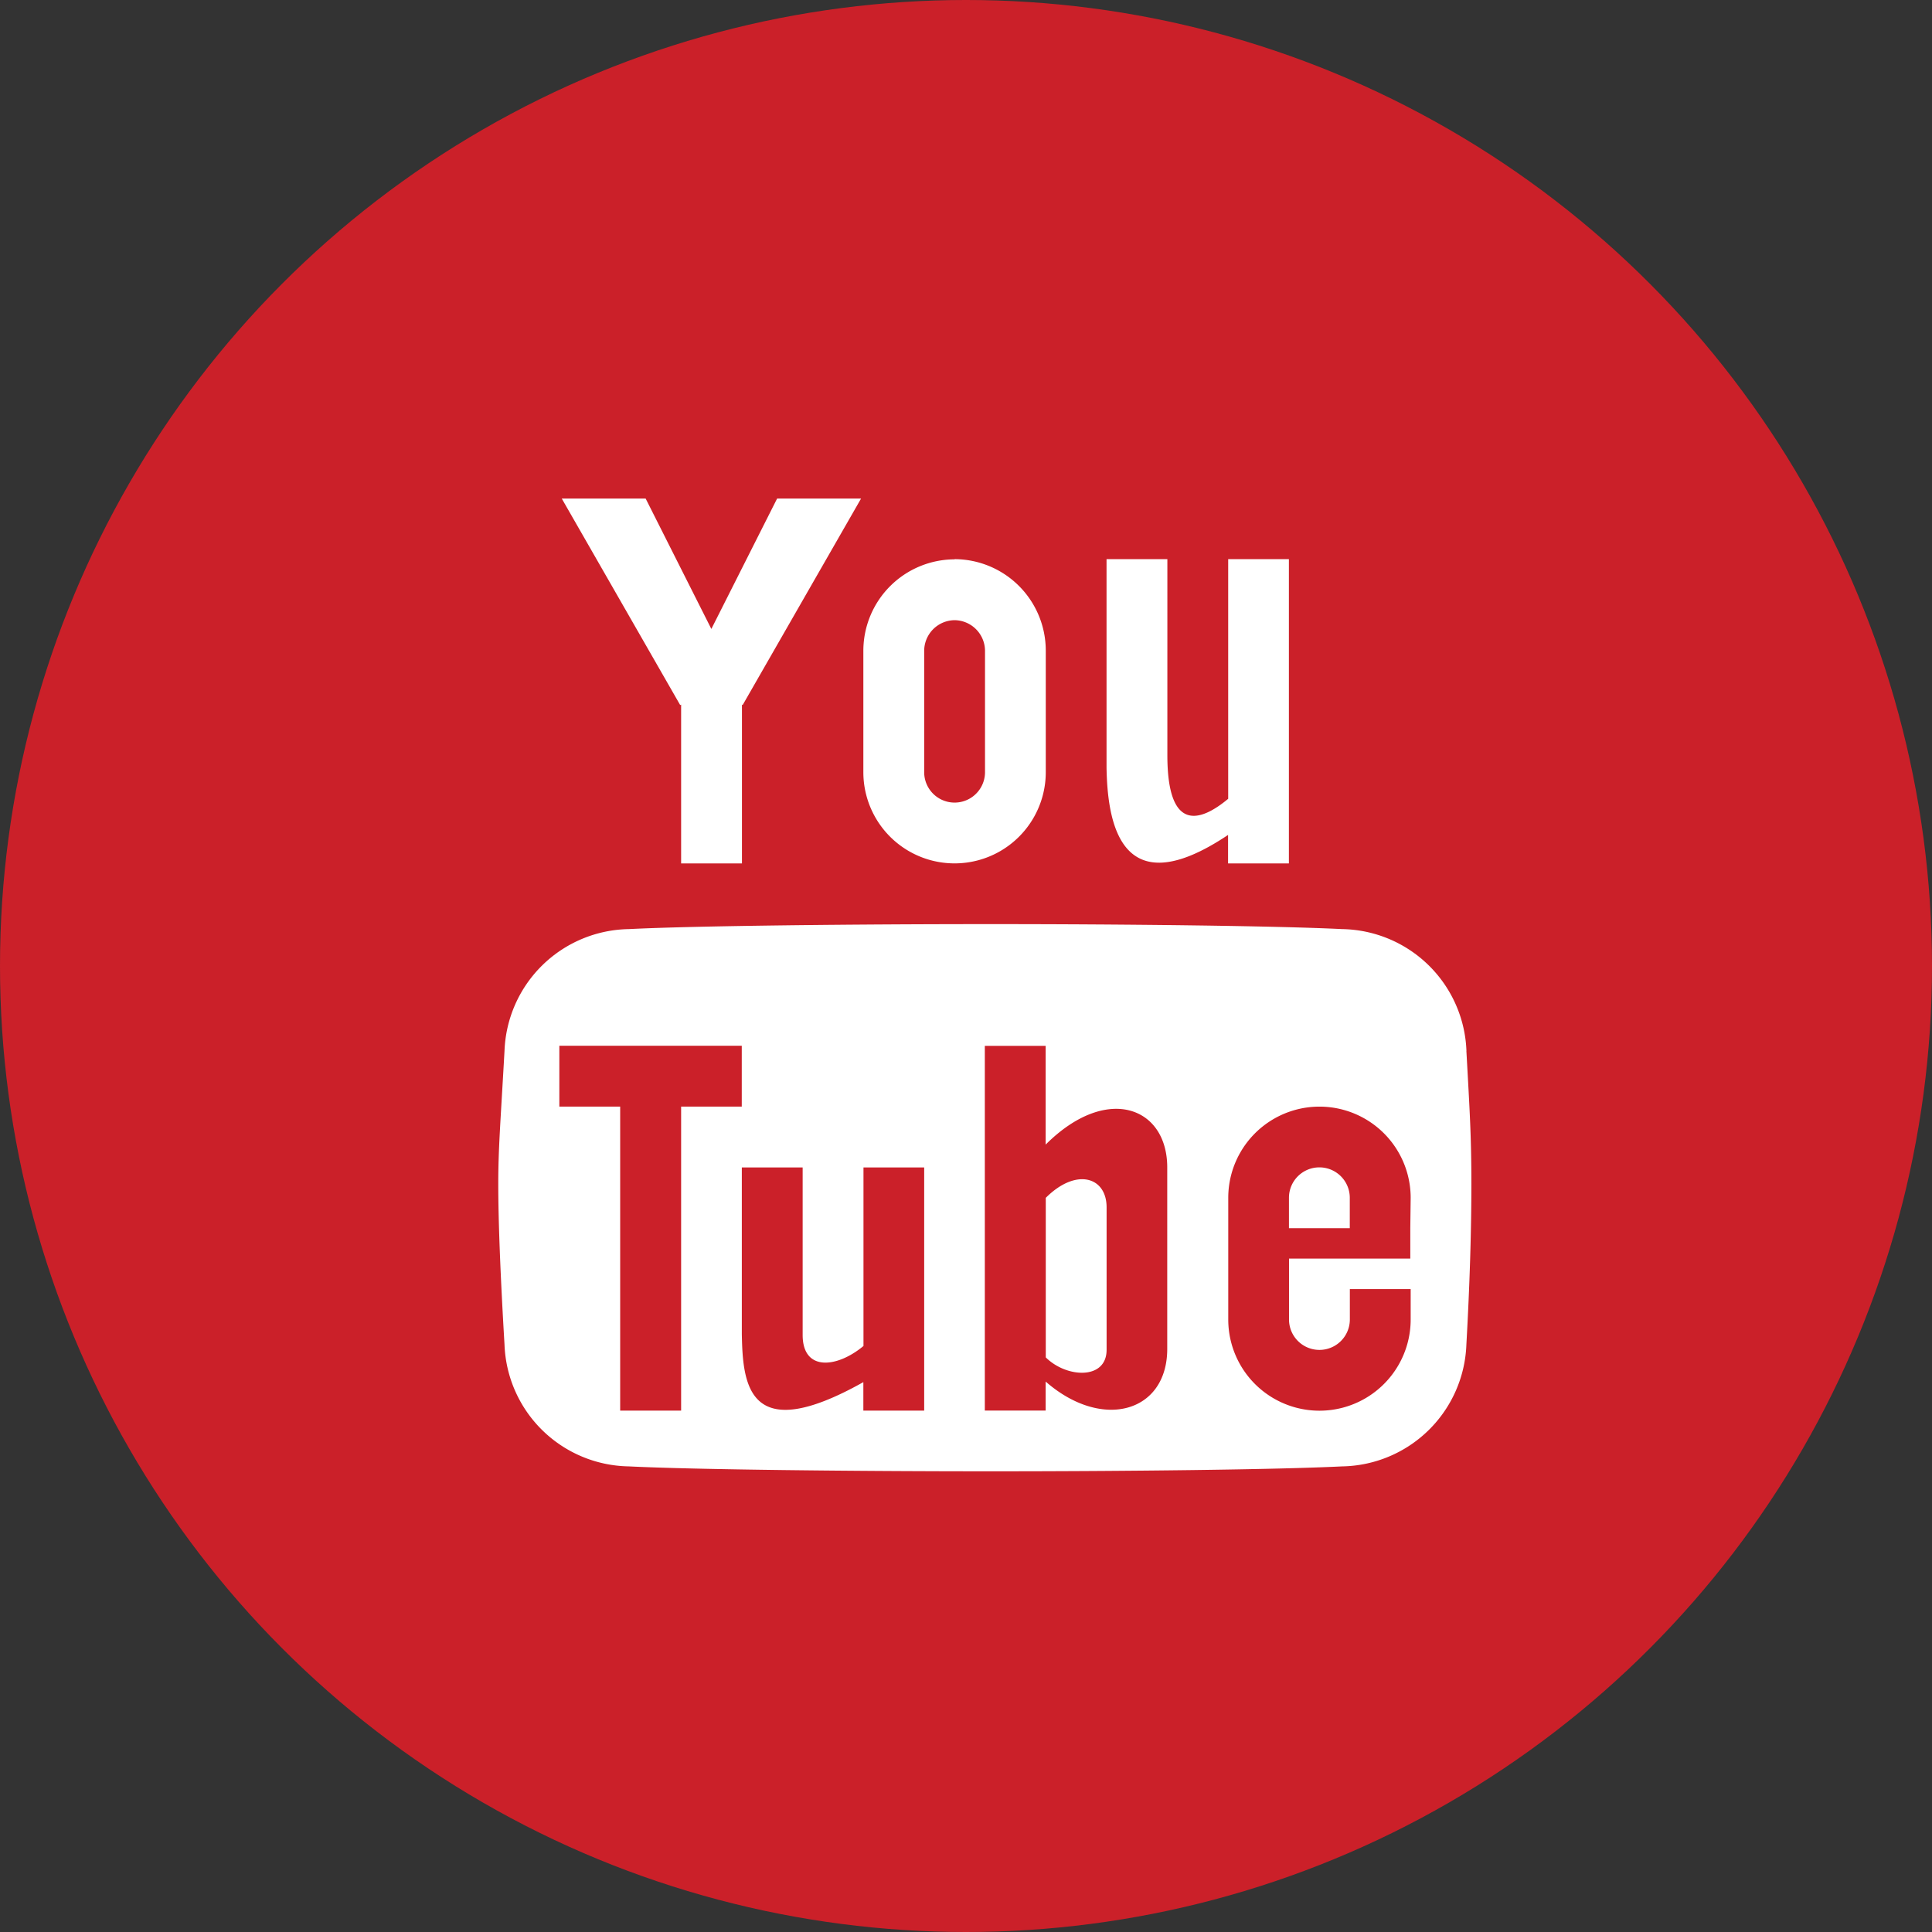 <?xml version="1.0" encoding="utf-8"?>
<svg xmlns="http://www.w3.org/2000/svg" width="31" height="31" viewBox="0 0 31 31"><rect x="0" y="0" width="31" height="31" fill="#333333" stroke="none"/><defs><style>.a{fill:#cb2029;}.b{fill:#fff;}</style></defs><g transform="translate(-2334 -79)"><circle class="a" cx="15.5" cy="15.5" r="15.5" transform="translate(2334 79)"/><path class="b" d="M7.04,1.928,5.985,4.02,4.931,1.928H3.585l1.9,3.313L5.5,5.234V7.782h.976V5.234l.011.007,1.9-3.313ZM9.888,3.879a.494.494,0,0,1,.488.488V6.318a.488.488,0,1,1-.976,0V4.367A.494.494,0,0,1,9.888,3.879Zm0-.976A1.468,1.468,0,0,0,8.424,4.367V6.318a1.463,1.463,0,1,0,2.927,0V4.367A1.468,1.468,0,0,0,9.888,2.9Zm4.39,0V6.745c-.426.355-.976.569-.976-.7V2.9h-.976V6.247h0c.015.807.185,2.259,1.95,1.078v.457h.976V2.9h-.976Zm1.463,9.756a.488.488,0,0,0-.488.488v.488h.976v-.488a.488.488,0,0,0-.488-.488Zm-4.39.488v2.561c.33.33.976.366.976-.122V13.3C12.327,12.812,11.839,12.66,11.351,13.148Zm6.75-2.355a2.029,2.029,0,0,0-1.995-1.956c-1.064-.053-3.5-.08-5.636-.08s-4.745.026-5.809.08a2.029,2.029,0,0,0-1.995,1.956c-.064,1.145-.1,1.56-.1,2.133s.032,1.431.1,2.576a2.029,2.029,0,0,0,1.995,1.956c1.064.053,3.671.079,5.809.079s4.572-.026,5.636-.079A2.029,2.029,0,0,0,18.1,15.5q.08-1.431.08-2.576c0-.763-.027-1.179-.08-2.133ZM5.5,16.562H4.522V11.684H3.546v-.976H6.473v.976H5.5Zm3.9,0H8.424v-.457c-1.855,1.041-1.935.034-1.95-.773h0V12.66h.976v2.688c0,.589.55.532.976.177V12.66H9.4Zm3.9-.99c0,1.02-1.044,1.317-1.951.524v.465h-.976V10.709h.976v1.585c.976-.976,1.951-.61,1.951.366Zm3.9-1.937v.488H15.254V15.1a.488.488,0,0,0,.976,0v-.488h.976V15.1a1.463,1.463,0,1,1-2.927,0V13.148a1.463,1.463,0,0,1,2.927,0Z" transform="translate(2339.429 85.072)"/></g></svg>